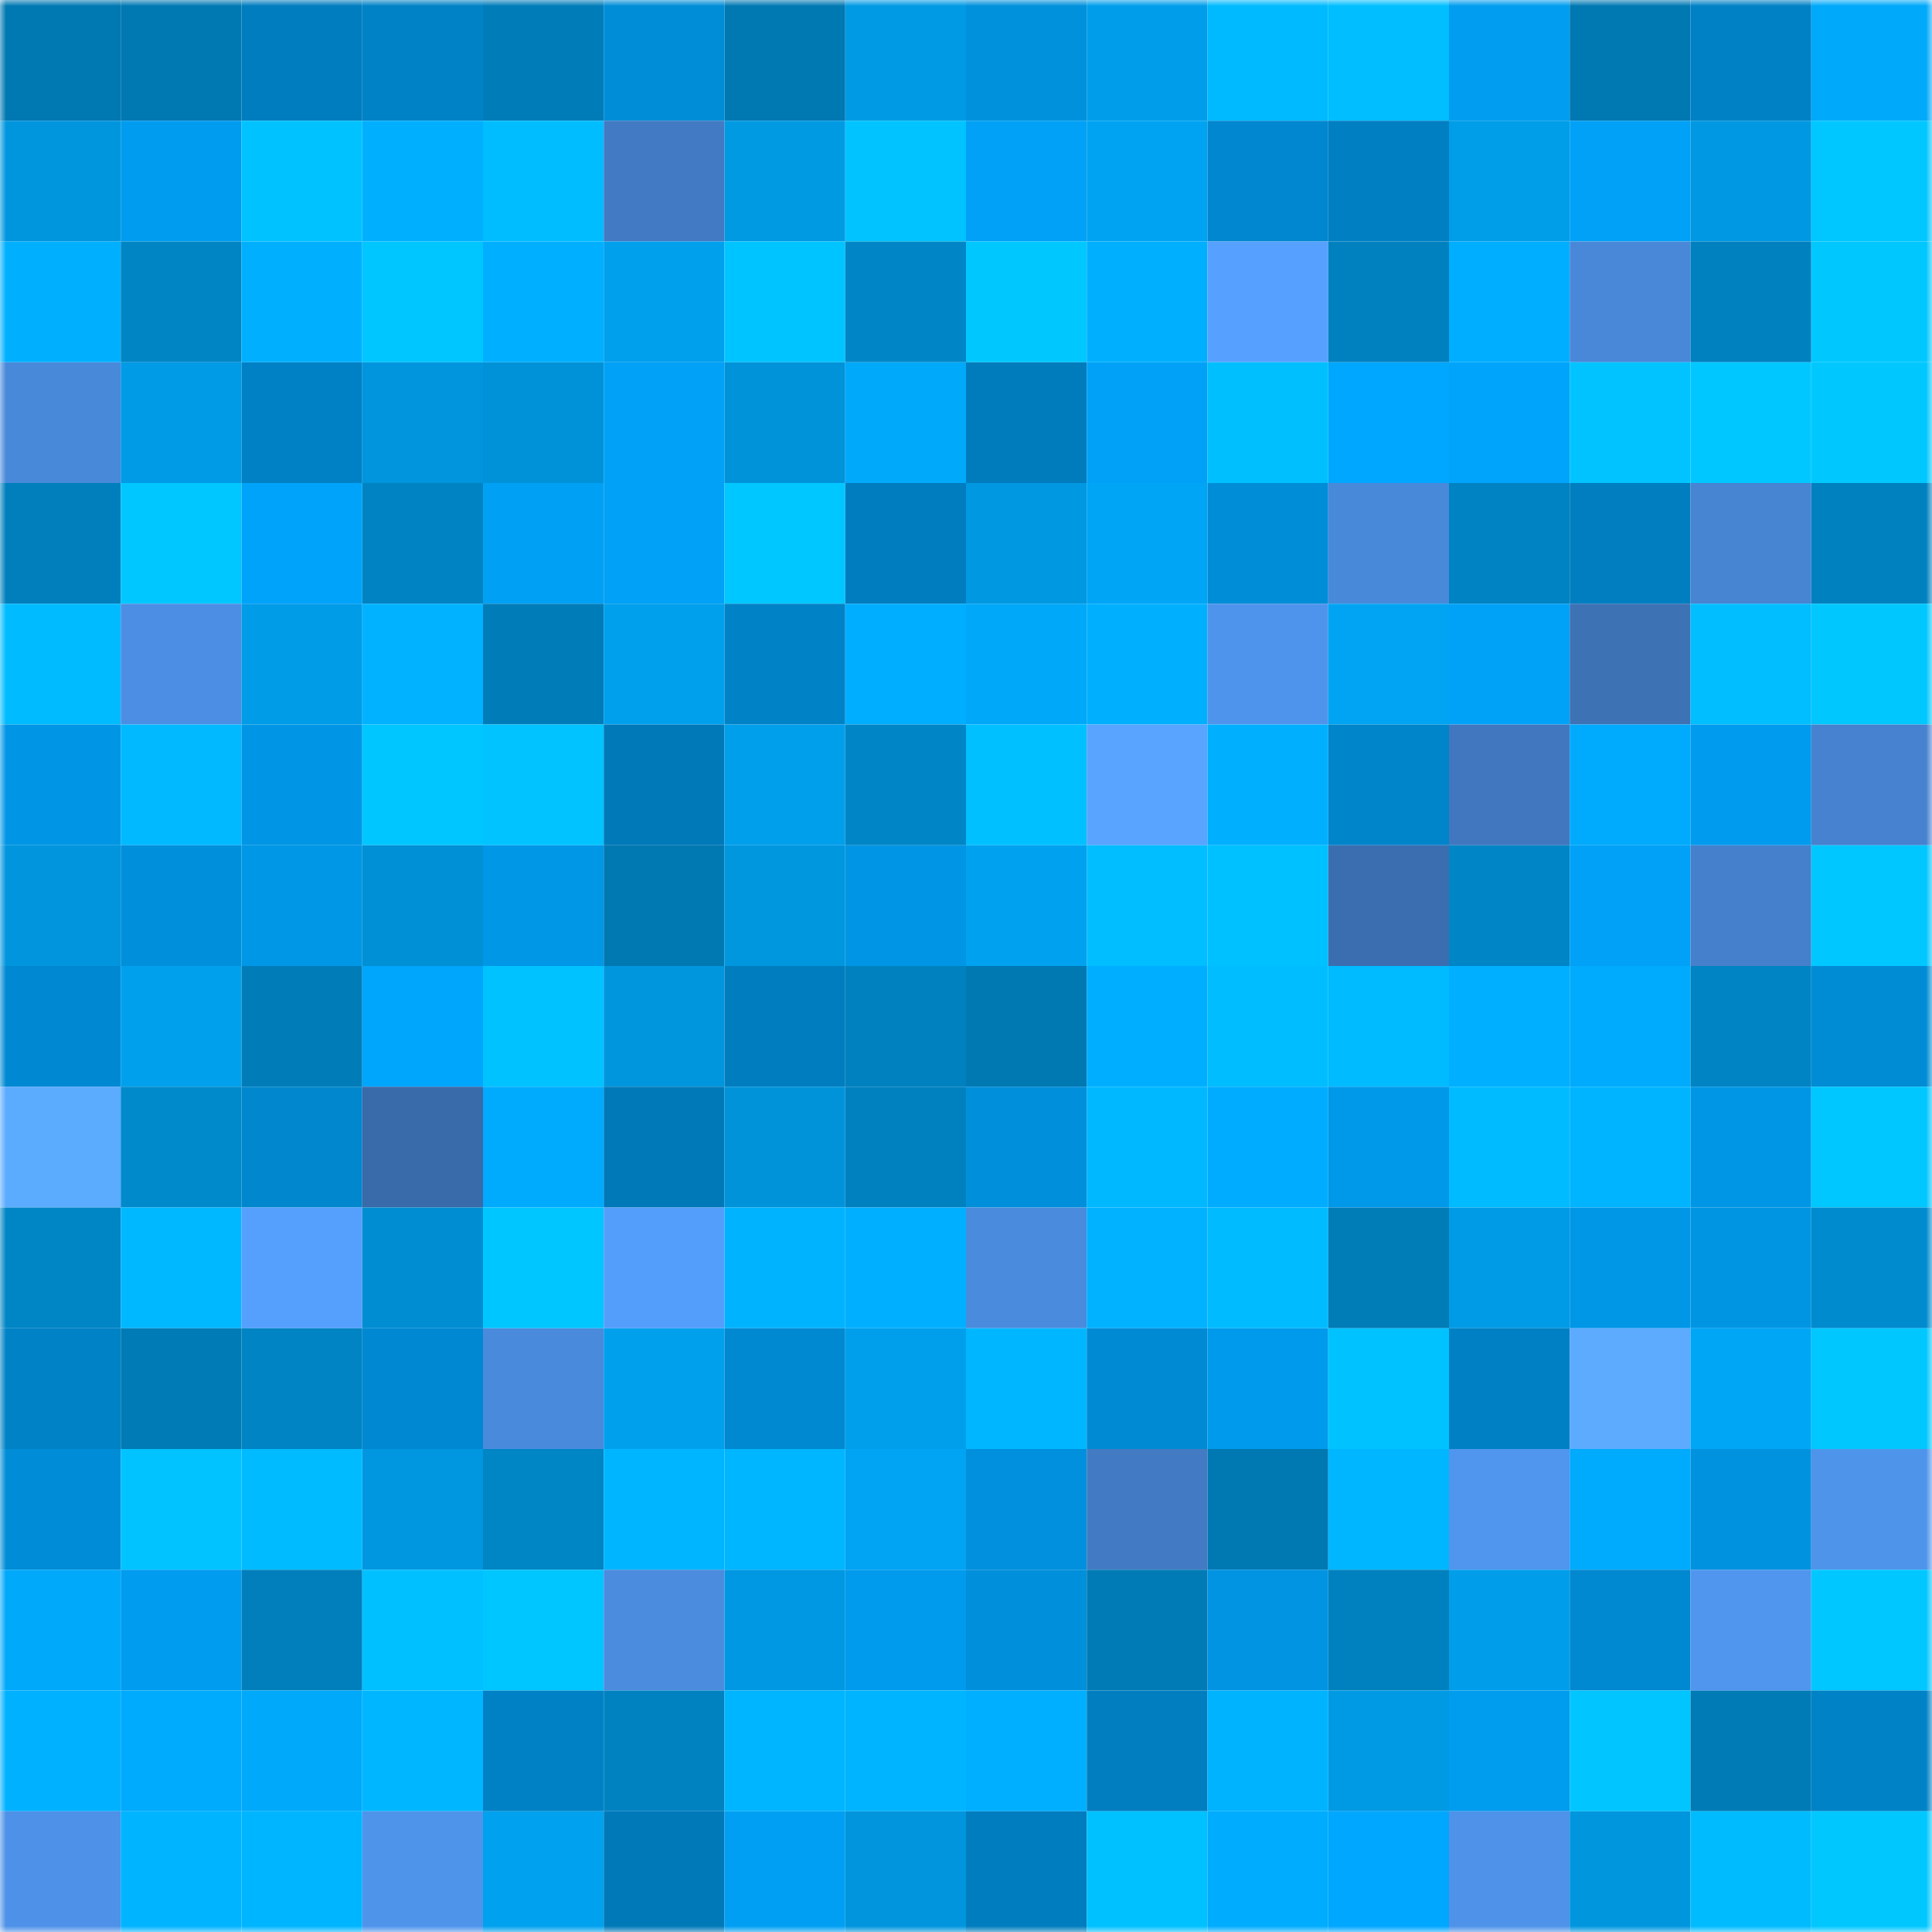 <svg viewBox="0 0 160 160" fill="none" role="img" xmlns="http://www.w3.org/2000/svg" width="240" height="240" name="ens%2Ctodescan.eth"><mask id="153587686" mask-type="alpha" maskUnits="userSpaceOnUse" x="0" y="0" width="160" height="160"><rect width="160" height="160" fill="#FFFFFF"></rect></mask><g mask="url(#153587686)"><rect x="0" y="0" width="10" height="10" fill="#0078b2"></rect><rect x="10" y="0" width="10" height="10" fill="#0078b2"></rect><rect x="20" y="0" width="10" height="10" fill="#007dbf"></rect><rect x="30" y="0" width="10" height="10" fill="#0082c6"></rect><rect x="40" y="0" width="10" height="10" fill="#007db9"></rect><rect x="50" y="0" width="10" height="10" fill="#008dd7"></rect><rect x="60" y="0" width="10" height="10" fill="#0078b2"></rect><rect x="70" y="0" width="10" height="10" fill="#009ae4"></rect><rect x="80" y="0" width="10" height="10" fill="#0091dd"></rect><rect x="90" y="0" width="10" height="10" fill="#009eea"></rect><rect x="100" y="0" width="10" height="10" fill="#00baff"></rect><rect x="110" y="0" width="10" height="10" fill="#00beff"></rect><rect x="120" y="0" width="10" height="10" fill="#009df0"></rect><rect x="130" y="0" width="10" height="10" fill="#0078b2"></rect><rect x="140" y="0" width="10" height="10" fill="#0081c5"></rect><rect x="150" y="0" width="10" height="10" fill="#00a9fa"></rect><rect x="0" y="10" width="10" height="10" fill="#0096de"></rect><rect x="10" y="10" width="10" height="10" fill="#009cef"></rect><rect x="20" y="10" width="10" height="10" fill="#00c2ff"></rect><rect x="30" y="10" width="10" height="10" fill="#00b0ff"></rect><rect x="40" y="10" width="10" height="10" fill="#00bdff"></rect><rect x="50" y="10" width="10" height="10" fill="#427bc3"></rect><rect x="60" y="10" width="10" height="10" fill="#009ae3"></rect><rect x="70" y="10" width="10" height="10" fill="#00c3ff"></rect><rect x="80" y="10" width="10" height="10" fill="#00a1f7"></rect><rect x="90" y="10" width="10" height="10" fill="#00a3f1"></rect><rect x="100" y="10" width="10" height="10" fill="#0087cf"></rect><rect x="110" y="10" width="10" height="10" fill="#007fc2"></rect><rect x="120" y="10" width="10" height="10" fill="#009de8"></rect><rect x="130" y="10" width="10" height="10" fill="#00a1f6"></rect><rect x="140" y="10" width="10" height="10" fill="#0098e2"></rect><rect x="150" y="10" width="10" height="10" fill="#00c7ff"></rect><rect x="0" y="20" width="10" height="10" fill="#00b0ff"></rect><rect x="10" y="20" width="10" height="10" fill="#0085c4"></rect><rect x="20" y="20" width="10" height="10" fill="#00b0ff"></rect><rect x="30" y="20" width="10" height="10" fill="#00c6ff"></rect><rect x="40" y="20" width="10" height="10" fill="#00afff"></rect><rect x="50" y="20" width="10" height="10" fill="#00a0ed"></rect><rect x="60" y="20" width="10" height="10" fill="#00c4ff"></rect><rect x="70" y="20" width="10" height="10" fill="#0086c6"></rect><rect x="80" y="20" width="10" height="10" fill="#00c8ff"></rect><rect x="90" y="20" width="10" height="10" fill="#00b0ff"></rect><rect x="100" y="20" width="10" height="10" fill="#56a1ff"></rect><rect x="110" y="20" width="10" height="10" fill="#0081bf"></rect><rect x="120" y="20" width="10" height="10" fill="#00aeff"></rect><rect x="130" y="20" width="10" height="10" fill="#4988d8"></rect><rect x="140" y="20" width="10" height="10" fill="#0081bf"></rect><rect x="150" y="20" width="10" height="10" fill="#00c8ff"></rect><rect x="0" y="30" width="10" height="10" fill="#4989da"></rect><rect x="10" y="30" width="10" height="10" fill="#009be6"></rect><rect x="20" y="30" width="10" height="10" fill="#0081c5"></rect><rect x="30" y="30" width="10" height="10" fill="#0095dd"></rect><rect x="40" y="30" width="10" height="10" fill="#0092d8"></rect><rect x="50" y="30" width="10" height="10" fill="#00a1f6"></rect><rect x="60" y="30" width="10" height="10" fill="#0093d9"></rect><rect x="70" y="30" width="10" height="10" fill="#00a9fa"></rect><rect x="80" y="30" width="10" height="10" fill="#007cbd"></rect><rect x="90" y="30" width="10" height="10" fill="#00a1f6"></rect><rect x="100" y="30" width="10" height="10" fill="#00bfff"></rect><rect x="110" y="30" width="10" height="10" fill="#00a7ff"></rect><rect x="120" y="30" width="10" height="10" fill="#00a4fa"></rect><rect x="130" y="30" width="10" height="10" fill="#00c3ff"></rect><rect x="140" y="30" width="10" height="10" fill="#00c7ff"></rect><rect x="150" y="30" width="10" height="10" fill="#00c8ff"></rect><rect x="0" y="40" width="10" height="10" fill="#007fbc"></rect><rect x="10" y="40" width="10" height="10" fill="#00c7ff"></rect><rect x="20" y="40" width="10" height="10" fill="#00a3fa"></rect><rect x="30" y="40" width="10" height="10" fill="#0083c2"></rect><rect x="40" y="40" width="10" height="10" fill="#00a1f5"></rect><rect x="50" y="40" width="10" height="10" fill="#00a1f6"></rect><rect x="60" y="40" width="10" height="10" fill="#00c7ff"></rect><rect x="70" y="40" width="10" height="10" fill="#007dbe"></rect><rect x="80" y="40" width="10" height="10" fill="#0098e1"></rect><rect x="90" y="40" width="10" height="10" fill="#00a5f5"></rect><rect x="100" y="40" width="10" height="10" fill="#008dd8"></rect><rect x="110" y="40" width="10" height="10" fill="#4989da"></rect><rect x="120" y="40" width="10" height="10" fill="#0083c2"></rect><rect x="130" y="40" width="10" height="10" fill="#007ec0"></rect><rect x="140" y="40" width="10" height="10" fill="#4784d2"></rect><rect x="150" y="40" width="10" height="10" fill="#0081bf"></rect><rect x="0" y="50" width="10" height="10" fill="#00bbff"></rect><rect x="10" y="50" width="10" height="10" fill="#4c8ee3"></rect><rect x="20" y="50" width="10" height="10" fill="#009ce8"></rect><rect x="30" y="50" width="10" height="10" fill="#00b2ff"></rect><rect x="40" y="50" width="10" height="10" fill="#007db9"></rect><rect x="50" y="50" width="10" height="10" fill="#00a0ed"></rect><rect x="60" y="50" width="10" height="10" fill="#0082c6"></rect><rect x="70" y="50" width="10" height="10" fill="#00aeff"></rect><rect x="80" y="50" width="10" height="10" fill="#00a8f9"></rect><rect x="90" y="50" width="10" height="10" fill="#00b0ff"></rect><rect x="100" y="50" width="10" height="10" fill="#4f94ec"></rect><rect x="110" y="50" width="10" height="10" fill="#00a4f3"></rect><rect x="120" y="50" width="10" height="10" fill="#00a2f7"></rect><rect x="130" y="50" width="10" height="10" fill="#3d72b5"></rect><rect x="140" y="50" width="10" height="10" fill="#00beff"></rect><rect x="150" y="50" width="10" height="10" fill="#00c8ff"></rect><rect x="0" y="60" width="10" height="10" fill="#0096e5"></rect><rect x="10" y="60" width="10" height="10" fill="#00b9ff"></rect><rect x="20" y="60" width="10" height="10" fill="#0096e5"></rect><rect x="30" y="60" width="10" height="10" fill="#00c6ff"></rect><rect x="40" y="60" width="10" height="10" fill="#00c3ff"></rect><rect x="50" y="60" width="10" height="10" fill="#0079b9"></rect><rect x="60" y="60" width="10" height="10" fill="#009feb"></rect><rect x="70" y="60" width="10" height="10" fill="#0086c6"></rect><rect x="80" y="60" width="10" height="10" fill="#00c0ff"></rect><rect x="90" y="60" width="10" height="10" fill="#58a4ff"></rect><rect x="100" y="60" width="10" height="10" fill="#00b0ff"></rect><rect x="110" y="60" width="10" height="10" fill="#0084ca"></rect><rect x="120" y="60" width="10" height="10" fill="#4077be"></rect><rect x="130" y="60" width="10" height="10" fill="#00aafc"></rect><rect x="140" y="60" width="10" height="10" fill="#009bee"></rect><rect x="150" y="60" width="10" height="10" fill="#4682cf"></rect><rect x="0" y="70" width="10" height="10" fill="#0095dd"></rect><rect x="10" y="70" width="10" height="10" fill="#008fdb"></rect><rect x="20" y="70" width="10" height="10" fill="#0097e6"></rect><rect x="30" y="70" width="10" height="10" fill="#0090d5"></rect><rect x="40" y="70" width="10" height="10" fill="#0097e7"></rect><rect x="50" y="70" width="10" height="10" fill="#0078b2"></rect><rect x="60" y="70" width="10" height="10" fill="#0097df"></rect><rect x="70" y="70" width="10" height="10" fill="#0096e5"></rect><rect x="80" y="70" width="10" height="10" fill="#00a2f0"></rect><rect x="90" y="70" width="10" height="10" fill="#00beff"></rect><rect x="100" y="70" width="10" height="10" fill="#00c1ff"></rect><rect x="110" y="70" width="10" height="10" fill="#3b6eb0"></rect><rect x="120" y="70" width="10" height="10" fill="#0085c6"></rect><rect x="130" y="70" width="10" height="10" fill="#00a1f6"></rect><rect x="140" y="70" width="10" height="10" fill="#4580cc"></rect><rect x="150" y="70" width="10" height="10" fill="#00c7ff"></rect><rect x="0" y="80" width="10" height="10" fill="#0089d2"></rect><rect x="10" y="80" width="10" height="10" fill="#00a0ed"></rect><rect x="20" y="80" width="10" height="10" fill="#007db9"></rect><rect x="30" y="80" width="10" height="10" fill="#00a5fc"></rect><rect x="40" y="80" width="10" height="10" fill="#00c2ff"></rect><rect x="50" y="80" width="10" height="10" fill="#0096de"></rect><rect x="60" y="80" width="10" height="10" fill="#007dbe"></rect><rect x="70" y="80" width="10" height="10" fill="#0081bf"></rect><rect x="80" y="80" width="10" height="10" fill="#0078b2"></rect><rect x="90" y="80" width="10" height="10" fill="#00aeff"></rect><rect x="100" y="80" width="10" height="10" fill="#00bdff"></rect><rect x="110" y="80" width="10" height="10" fill="#00bbff"></rect><rect x="120" y="80" width="10" height="10" fill="#00afff"></rect><rect x="130" y="80" width="10" height="10" fill="#00aafc"></rect><rect x="140" y="80" width="10" height="10" fill="#0084c3"></rect><rect x="150" y="80" width="10" height="10" fill="#008cd5"></rect><rect x="0" y="90" width="10" height="10" fill="#5babff"></rect><rect x="10" y="90" width="10" height="10" fill="#008acc"></rect><rect x="20" y="90" width="10" height="10" fill="#0087ce"></rect><rect x="30" y="90" width="10" height="10" fill="#396aa9"></rect><rect x="40" y="90" width="10" height="10" fill="#00abfd"></rect><rect x="50" y="90" width="10" height="10" fill="#0079b9"></rect><rect x="60" y="90" width="10" height="10" fill="#0093da"></rect><rect x="70" y="90" width="10" height="10" fill="#0081bf"></rect><rect x="80" y="90" width="10" height="10" fill="#008fdb"></rect><rect x="90" y="90" width="10" height="10" fill="#00b8ff"></rect><rect x="100" y="90" width="10" height="10" fill="#00acff"></rect><rect x="110" y="90" width="10" height="10" fill="#0098e9"></rect><rect x="120" y="90" width="10" height="10" fill="#00bbff"></rect><rect x="130" y="90" width="10" height="10" fill="#00b4ff"></rect><rect x="140" y="90" width="10" height="10" fill="#0096e6"></rect><rect x="150" y="90" width="10" height="10" fill="#00c7ff"></rect><rect x="0" y="100" width="10" height="10" fill="#0085c5"></rect><rect x="10" y="100" width="10" height="10" fill="#00b8ff"></rect><rect x="20" y="100" width="10" height="10" fill="#559ffd"></rect><rect x="30" y="100" width="10" height="10" fill="#008dd1"></rect><rect x="40" y="100" width="10" height="10" fill="#00c6ff"></rect><rect x="50" y="100" width="10" height="10" fill="#549efb"></rect><rect x="60" y="100" width="10" height="10" fill="#00b3ff"></rect><rect x="70" y="100" width="10" height="10" fill="#00afff"></rect><rect x="80" y="100" width="10" height="10" fill="#4a8bdd"></rect><rect x="90" y="100" width="10" height="10" fill="#00b2ff"></rect><rect x="100" y="100" width="10" height="10" fill="#00bbff"></rect><rect x="110" y="100" width="10" height="10" fill="#007cb7"></rect><rect x="120" y="100" width="10" height="10" fill="#009be6"></rect><rect x="130" y="100" width="10" height="10" fill="#0097e7"></rect><rect x="140" y="100" width="10" height="10" fill="#0095e3"></rect><rect x="150" y="100" width="10" height="10" fill="#008bce"></rect><rect x="0" y="110" width="10" height="10" fill="#0082c6"></rect><rect x="10" y="110" width="10" height="10" fill="#007bb5"></rect><rect x="20" y="110" width="10" height="10" fill="#0084c3"></rect><rect x="30" y="110" width="10" height="10" fill="#0089d2"></rect><rect x="40" y="110" width="10" height="10" fill="#4a8adc"></rect><rect x="50" y="110" width="10" height="10" fill="#00a0ed"></rect><rect x="60" y="110" width="10" height="10" fill="#0089d1"></rect><rect x="70" y="110" width="10" height="10" fill="#009feb"></rect><rect x="80" y="110" width="10" height="10" fill="#00b7ff"></rect><rect x="90" y="110" width="10" height="10" fill="#008ad4"></rect><rect x="100" y="110" width="10" height="10" fill="#009aec"></rect><rect x="110" y="110" width="10" height="10" fill="#00c2ff"></rect><rect x="120" y="110" width="10" height="10" fill="#0080c4"></rect><rect x="130" y="110" width="10" height="10" fill="#5cabff"></rect><rect x="140" y="110" width="10" height="10" fill="#00a6f6"></rect><rect x="150" y="110" width="10" height="10" fill="#00c8ff"></rect><rect x="0" y="120" width="10" height="10" fill="#008cd6"></rect><rect x="10" y="120" width="10" height="10" fill="#00c3ff"></rect><rect x="20" y="120" width="10" height="10" fill="#00bbff"></rect><rect x="30" y="120" width="10" height="10" fill="#0097e0"></rect><rect x="40" y="120" width="10" height="10" fill="#0085c5"></rect><rect x="50" y="120" width="10" height="10" fill="#00b5ff"></rect><rect x="60" y="120" width="10" height="10" fill="#00b6ff"></rect><rect x="70" y="120" width="10" height="10" fill="#00a4f3"></rect><rect x="80" y="120" width="10" height="10" fill="#0090dd"></rect><rect x="90" y="120" width="10" height="10" fill="#427bc3"></rect><rect x="100" y="120" width="10" height="10" fill="#0079b3"></rect><rect x="110" y="120" width="10" height="10" fill="#00b7ff"></rect><rect x="120" y="120" width="10" height="10" fill="#5095ee"></rect><rect x="130" y="120" width="10" height="10" fill="#00aafc"></rect><rect x="140" y="120" width="10" height="10" fill="#0092df"></rect><rect x="150" y="120" width="10" height="10" fill="#4f94eb"></rect><rect x="0" y="130" width="10" height="10" fill="#00a9fa"></rect><rect x="10" y="130" width="10" height="10" fill="#009cef"></rect><rect x="20" y="130" width="10" height="10" fill="#007fbc"></rect><rect x="30" y="130" width="10" height="10" fill="#00c0ff"></rect><rect x="40" y="130" width="10" height="10" fill="#00c6ff"></rect><rect x="50" y="130" width="10" height="10" fill="#4b8cdf"></rect><rect x="60" y="130" width="10" height="10" fill="#0098e2"></rect><rect x="70" y="130" width="10" height="10" fill="#009bed"></rect><rect x="80" y="130" width="10" height="10" fill="#008fdb"></rect><rect x="90" y="130" width="10" height="10" fill="#007bb5"></rect><rect x="100" y="130" width="10" height="10" fill="#0094e2"></rect><rect x="110" y="130" width="10" height="10" fill="#0081bf"></rect><rect x="120" y="130" width="10" height="10" fill="#009eea"></rect><rect x="130" y="130" width="10" height="10" fill="#0088d0"></rect><rect x="140" y="130" width="10" height="10" fill="#5096ef"></rect><rect x="150" y="130" width="10" height="10" fill="#00c7ff"></rect><rect x="0" y="140" width="10" height="10" fill="#00b1ff"></rect><rect x="10" y="140" width="10" height="10" fill="#00aafc"></rect><rect x="20" y="140" width="10" height="10" fill="#00a9fa"></rect><rect x="30" y="140" width="10" height="10" fill="#00b7ff"></rect><rect x="40" y="140" width="10" height="10" fill="#0081c5"></rect><rect x="50" y="140" width="10" height="10" fill="#0082c1"></rect><rect x="60" y="140" width="10" height="10" fill="#00b5ff"></rect><rect x="70" y="140" width="10" height="10" fill="#00b4ff"></rect><rect x="80" y="140" width="10" height="10" fill="#00afff"></rect><rect x="90" y="140" width="10" height="10" fill="#007ec0"></rect><rect x="100" y="140" width="10" height="10" fill="#00b3ff"></rect><rect x="110" y="140" width="10" height="10" fill="#009ae4"></rect><rect x="120" y="140" width="10" height="10" fill="#009cee"></rect><rect x="130" y="140" width="10" height="10" fill="#00c5ff"></rect><rect x="140" y="140" width="10" height="10" fill="#007bb5"></rect><rect x="150" y="140" width="10" height="10" fill="#0082c6"></rect><rect x="0" y="150" width="10" height="10" fill="#4e91e8"></rect><rect x="10" y="150" width="10" height="10" fill="#00b4ff"></rect><rect x="20" y="150" width="10" height="10" fill="#00b5ff"></rect><rect x="30" y="150" width="10" height="10" fill="#4f94eb"></rect><rect x="40" y="150" width="10" height="10" fill="#00a1ee"></rect><rect x="50" y="150" width="10" height="10" fill="#0079b9"></rect><rect x="60" y="150" width="10" height="10" fill="#009ff3"></rect><rect x="70" y="150" width="10" height="10" fill="#0095dd"></rect><rect x="80" y="150" width="10" height="10" fill="#007dbe"></rect><rect x="90" y="150" width="10" height="10" fill="#00c1ff"></rect><rect x="100" y="150" width="10" height="10" fill="#00acfe"></rect><rect x="110" y="150" width="10" height="10" fill="#00a7ff"></rect><rect x="120" y="150" width="10" height="10" fill="#4e92e9"></rect><rect x="130" y="150" width="10" height="10" fill="#0096de"></rect><rect x="140" y="150" width="10" height="10" fill="#00bcff"></rect><rect x="150" y="150" width="10" height="10" fill="#00c8ff"></rect></g></svg>